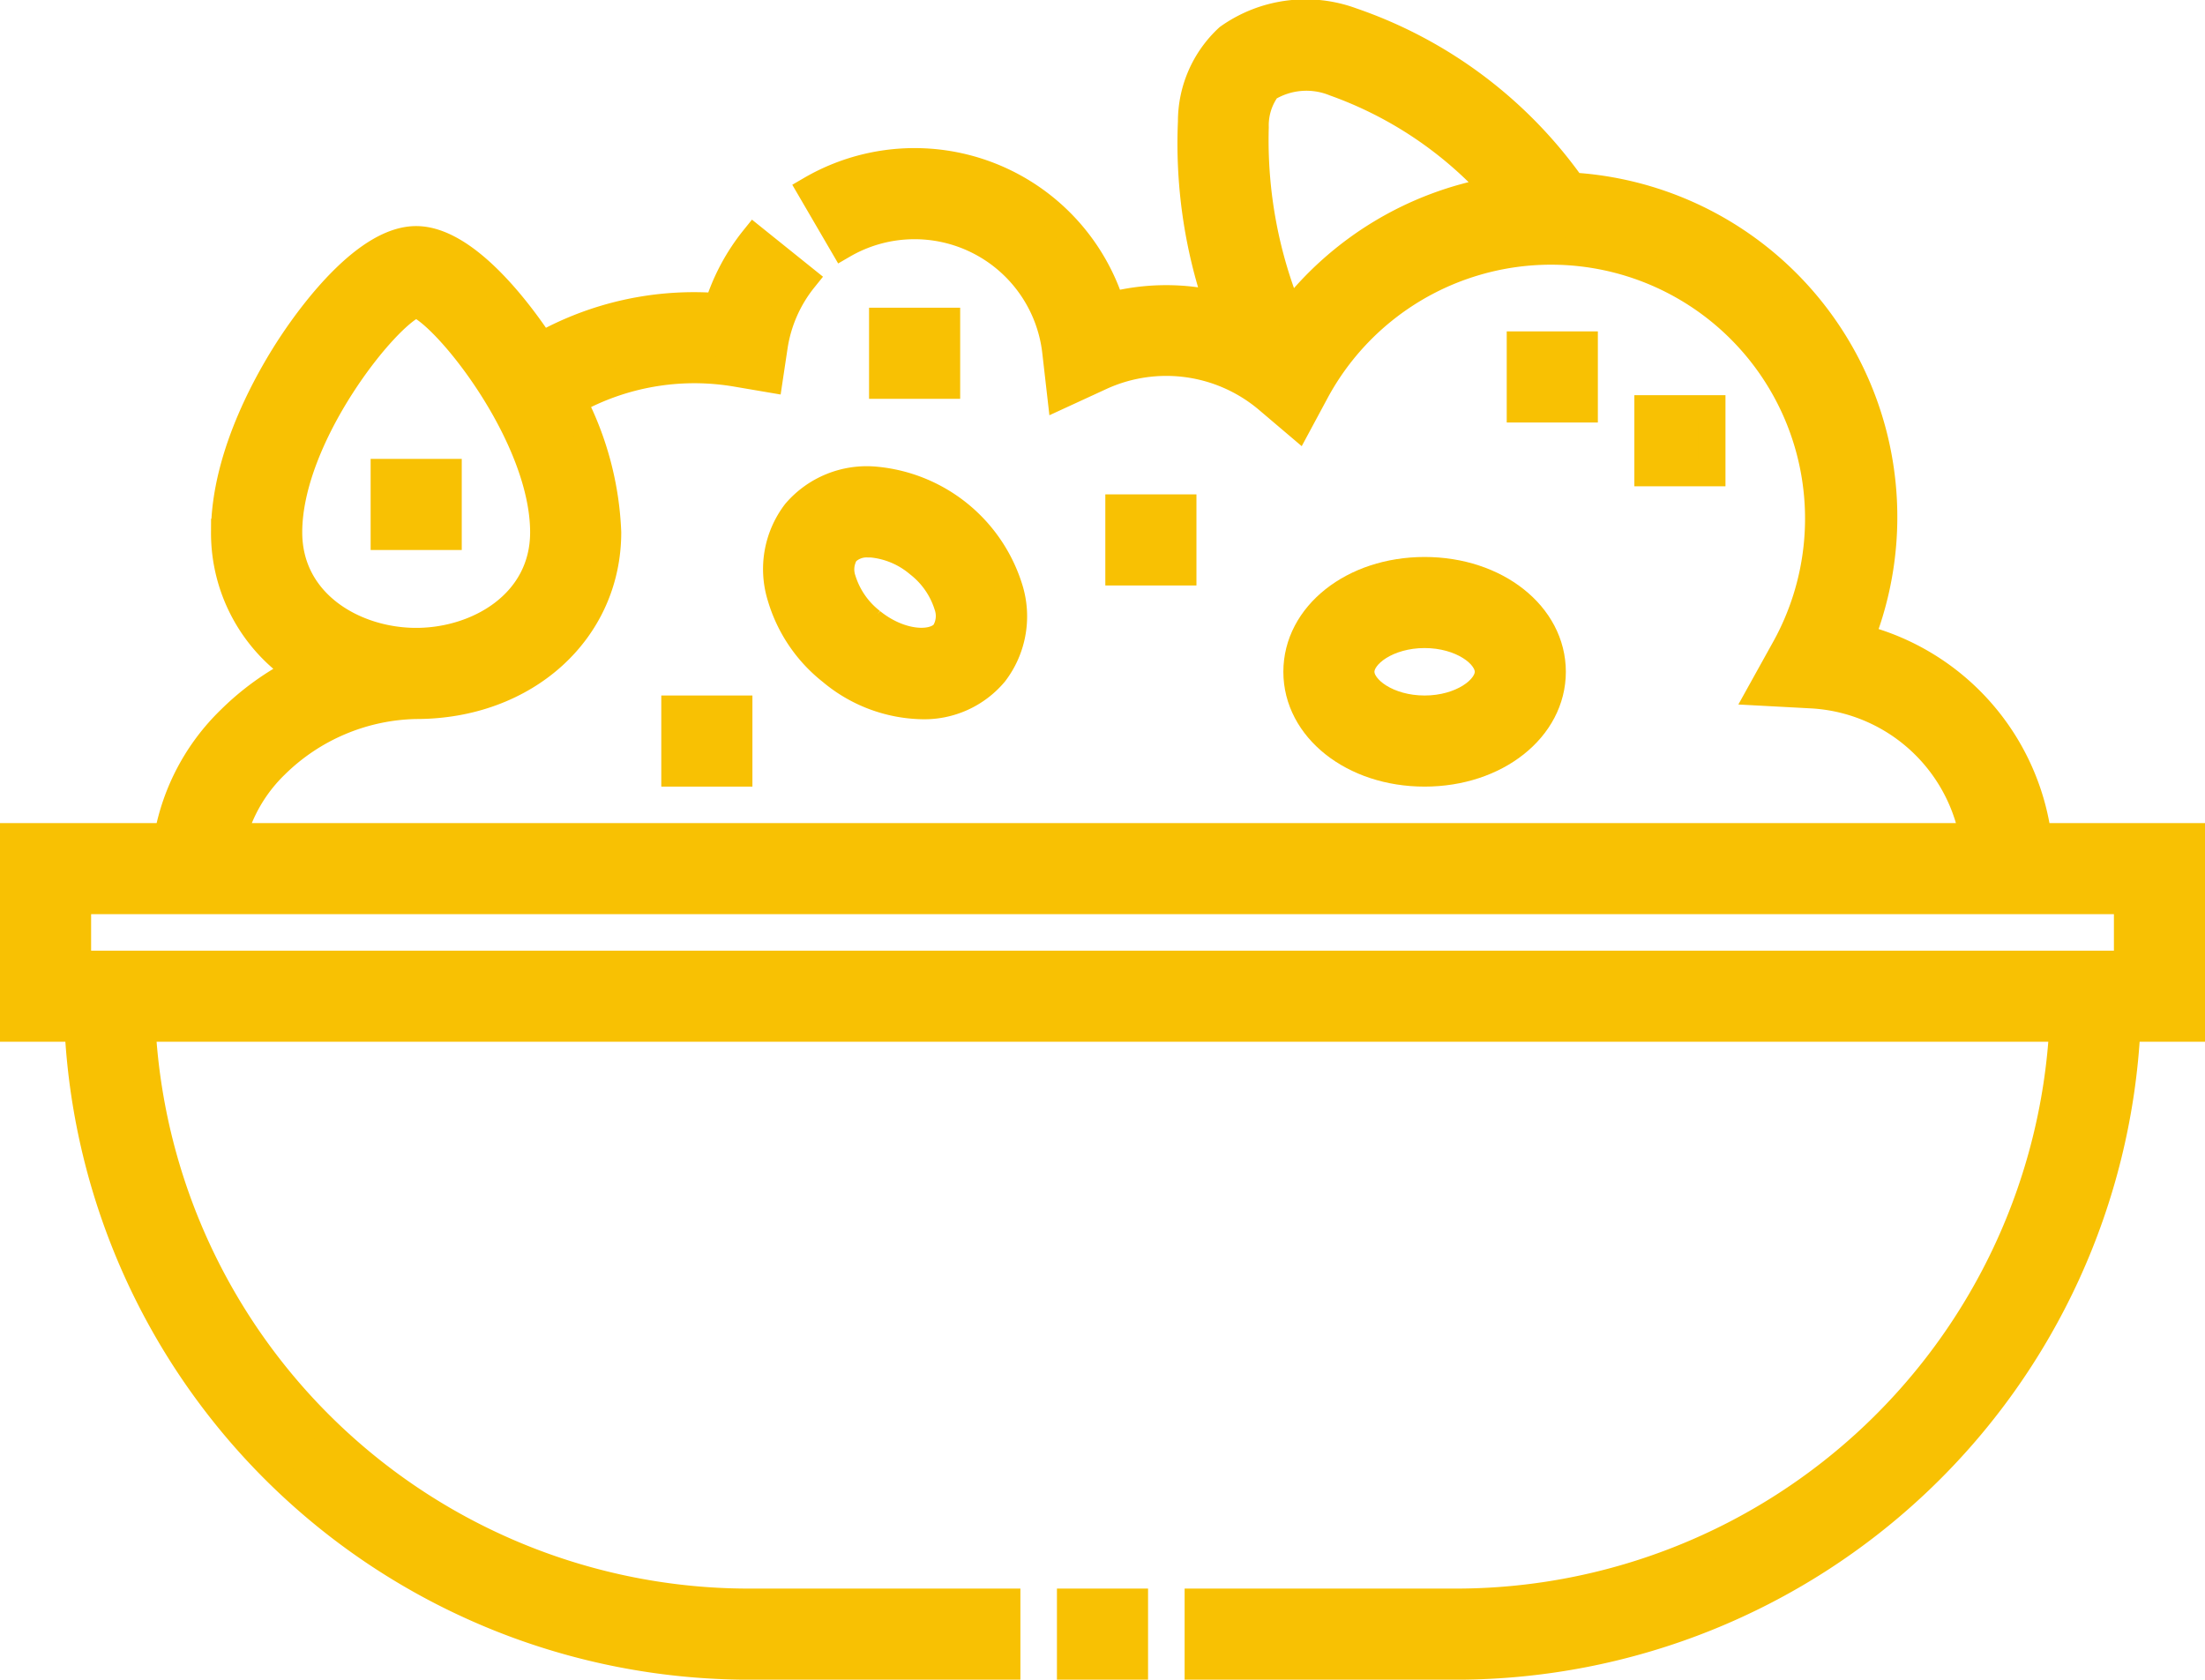 <svg xmlns="http://www.w3.org/2000/svg" width="80.755" height="61.523" viewBox="0 0 80.755 61.523"><g transform="translate(0.5 -61.252)"><path d="M79.755,91.9H74.132a8.718,8.718,0,0,0-6.485-7.275A12.138,12.138,0,0,0,57.074,68.072a16.391,16.391,0,0,0-8.061-6.04,4.889,4.889,0,0,0-4.528.6A4.176,4.176,0,0,0,43.14,65.71a18.274,18.274,0,0,0,.967,6.712,8.1,8.1,0,0,0-3.914.03A7.548,7.548,0,0,0,29.2,68.2l1.177,2.019a5.209,5.209,0,0,1,7.791,3.9l.183,1.6,1.467-.676a5.753,5.753,0,0,1,6.108.836l1.1.934.684-1.272a9.8,9.8,0,1,1,17.193,9.414L63.99,86.6l1.87.1A6.372,6.372,0,0,1,71.766,91.9H8.026a5.765,5.765,0,0,1,1.557-2.636,7.562,7.562,0,0,1,5.143-2.176h.016c4,0,7.01-2.725,7.01-6.338a11.463,11.463,0,0,0-1.267-4.806,9.139,9.139,0,0,1,6.011-1.02l1.175.2.177-1.178a5.194,5.194,0,0,1,1.09-2.482L27.116,70a7.548,7.548,0,0,0-1.325,2.487,11.415,11.415,0,0,0-6.458,1.425l-.079-.119c-.755-1.131-2.707-3.76-4.513-3.76s-3.758,2.63-4.513,3.76-2.5,4.051-2.5,6.958a6.06,6.06,0,0,0,2.695,5.065A9.837,9.837,0,0,0,7.933,87.61,7.962,7.962,0,0,0,5.644,91.9H0v7.01H2.365a24.609,24.609,0,0,0,24.506,23.366h9.5v-2.337h-9.5A22.272,22.272,0,0,1,4.7,98.91H75.051a22.273,22.273,0,0,1-22.166,21.029h-9.5v2.337h9.5A24.609,24.609,0,0,0,77.39,98.91h2.365ZM46.731,72.785a16.734,16.734,0,0,1-1.264-6.87,2.3,2.3,0,0,1,.447-1.435,2.737,2.737,0,0,1,2.468-.2,14.452,14.452,0,0,1,5.886,3.947A12.121,12.121,0,0,0,46.731,72.785Zm-31.989-.406c1.07.361,4.673,4.829,4.673,8.371,0,2.6-2.408,4-4.673,4s-4.673-1.4-4.673-4C10.069,77.208,13.672,72.74,14.742,72.379ZM77.419,96.573H2.337V94.237H77.419Z" fill="#f8c103" stroke="#f8c103" stroke-width="1"></path><path d="M248.5,435.238h2.337v2.337H248.5Z" transform="translate(-209.791 -315.299)" fill="#f8c103" stroke="#f8c103" stroke-width="1"></path><path d="M87.138,169.6h2.337v2.337H87.138Z" transform="translate(-73.564 -91.04)" fill="#f8c103" stroke="#f8c103" stroke-width="1"></path><path d="M384.252,154.622h2.337v2.337h-2.337Z" transform="translate(-324.396 -78.395)" fill="#f8c103" stroke="#f8c103" stroke-width="1"></path><path d="M354.252,139.622h2.337v2.337h-2.337Z" transform="translate(-299.07 -65.732)" fill="#f8c103" stroke="#f8c103" stroke-width="1"></path><path d="M180.154,172.553a3.415,3.415,0,0,0-.55,3.08,5.42,5.42,0,0,0,1.852,2.74,5.327,5.327,0,0,0,3.3,1.254,3.344,3.344,0,0,0,2.666-1.194,3.414,3.414,0,0,0,.55-3.08,5.668,5.668,0,0,0-4.918-3.98A3.419,3.419,0,0,0,180.154,172.553Zm4.494,1.876a3.119,3.119,0,0,1,1.066,1.533,1.16,1.16,0,0,1-.111,1c-.407.5-1.638.436-2.677-.406a3.118,3.118,0,0,1-1.066-1.533,1.16,1.16,0,0,1,.111-1,1.084,1.084,0,0,1,.85-.32c.038,0,.074,0,.106,0A3.118,3.118,0,0,1,184.648,174.429Z" transform="translate(-151.507 -92.531)" fill="#f8c103" stroke="#f8c103" stroke-width="1"></path><path d="M301.727,196.368c0,2.078,2.053,3.706,4.673,3.706s4.673-1.628,4.673-3.706-2.053-3.705-4.673-3.705S301.727,194.291,301.727,196.368Zm7.01,0c0,.646-1,1.369-2.337,1.369s-2.337-.723-2.337-1.369,1-1.369,2.337-1.369S308.737,195.722,308.737,196.368Z" transform="translate(-254.726 -110.51)" fill="#f8c103" stroke="#f8c103" stroke-width="1"></path><path d="M259.877,177.948h2.337v2.337h-2.337Z" transform="translate(-219.396 -98.088)" fill="#f8c103" stroke="#f8c103" stroke-width="1"></path><path d="M155.477,225.239h2.337v2.337h-2.337Z" transform="translate(-131.258 -138.012)" fill="#f8c103" stroke="#f8c103" stroke-width="1"></path><path d="M204.326,134.051h2.337v2.337h-2.337Z" transform="translate(-172.498 -61.028)" fill="#f8c103" stroke="#f8c103" stroke-width="1"></path></g></svg>